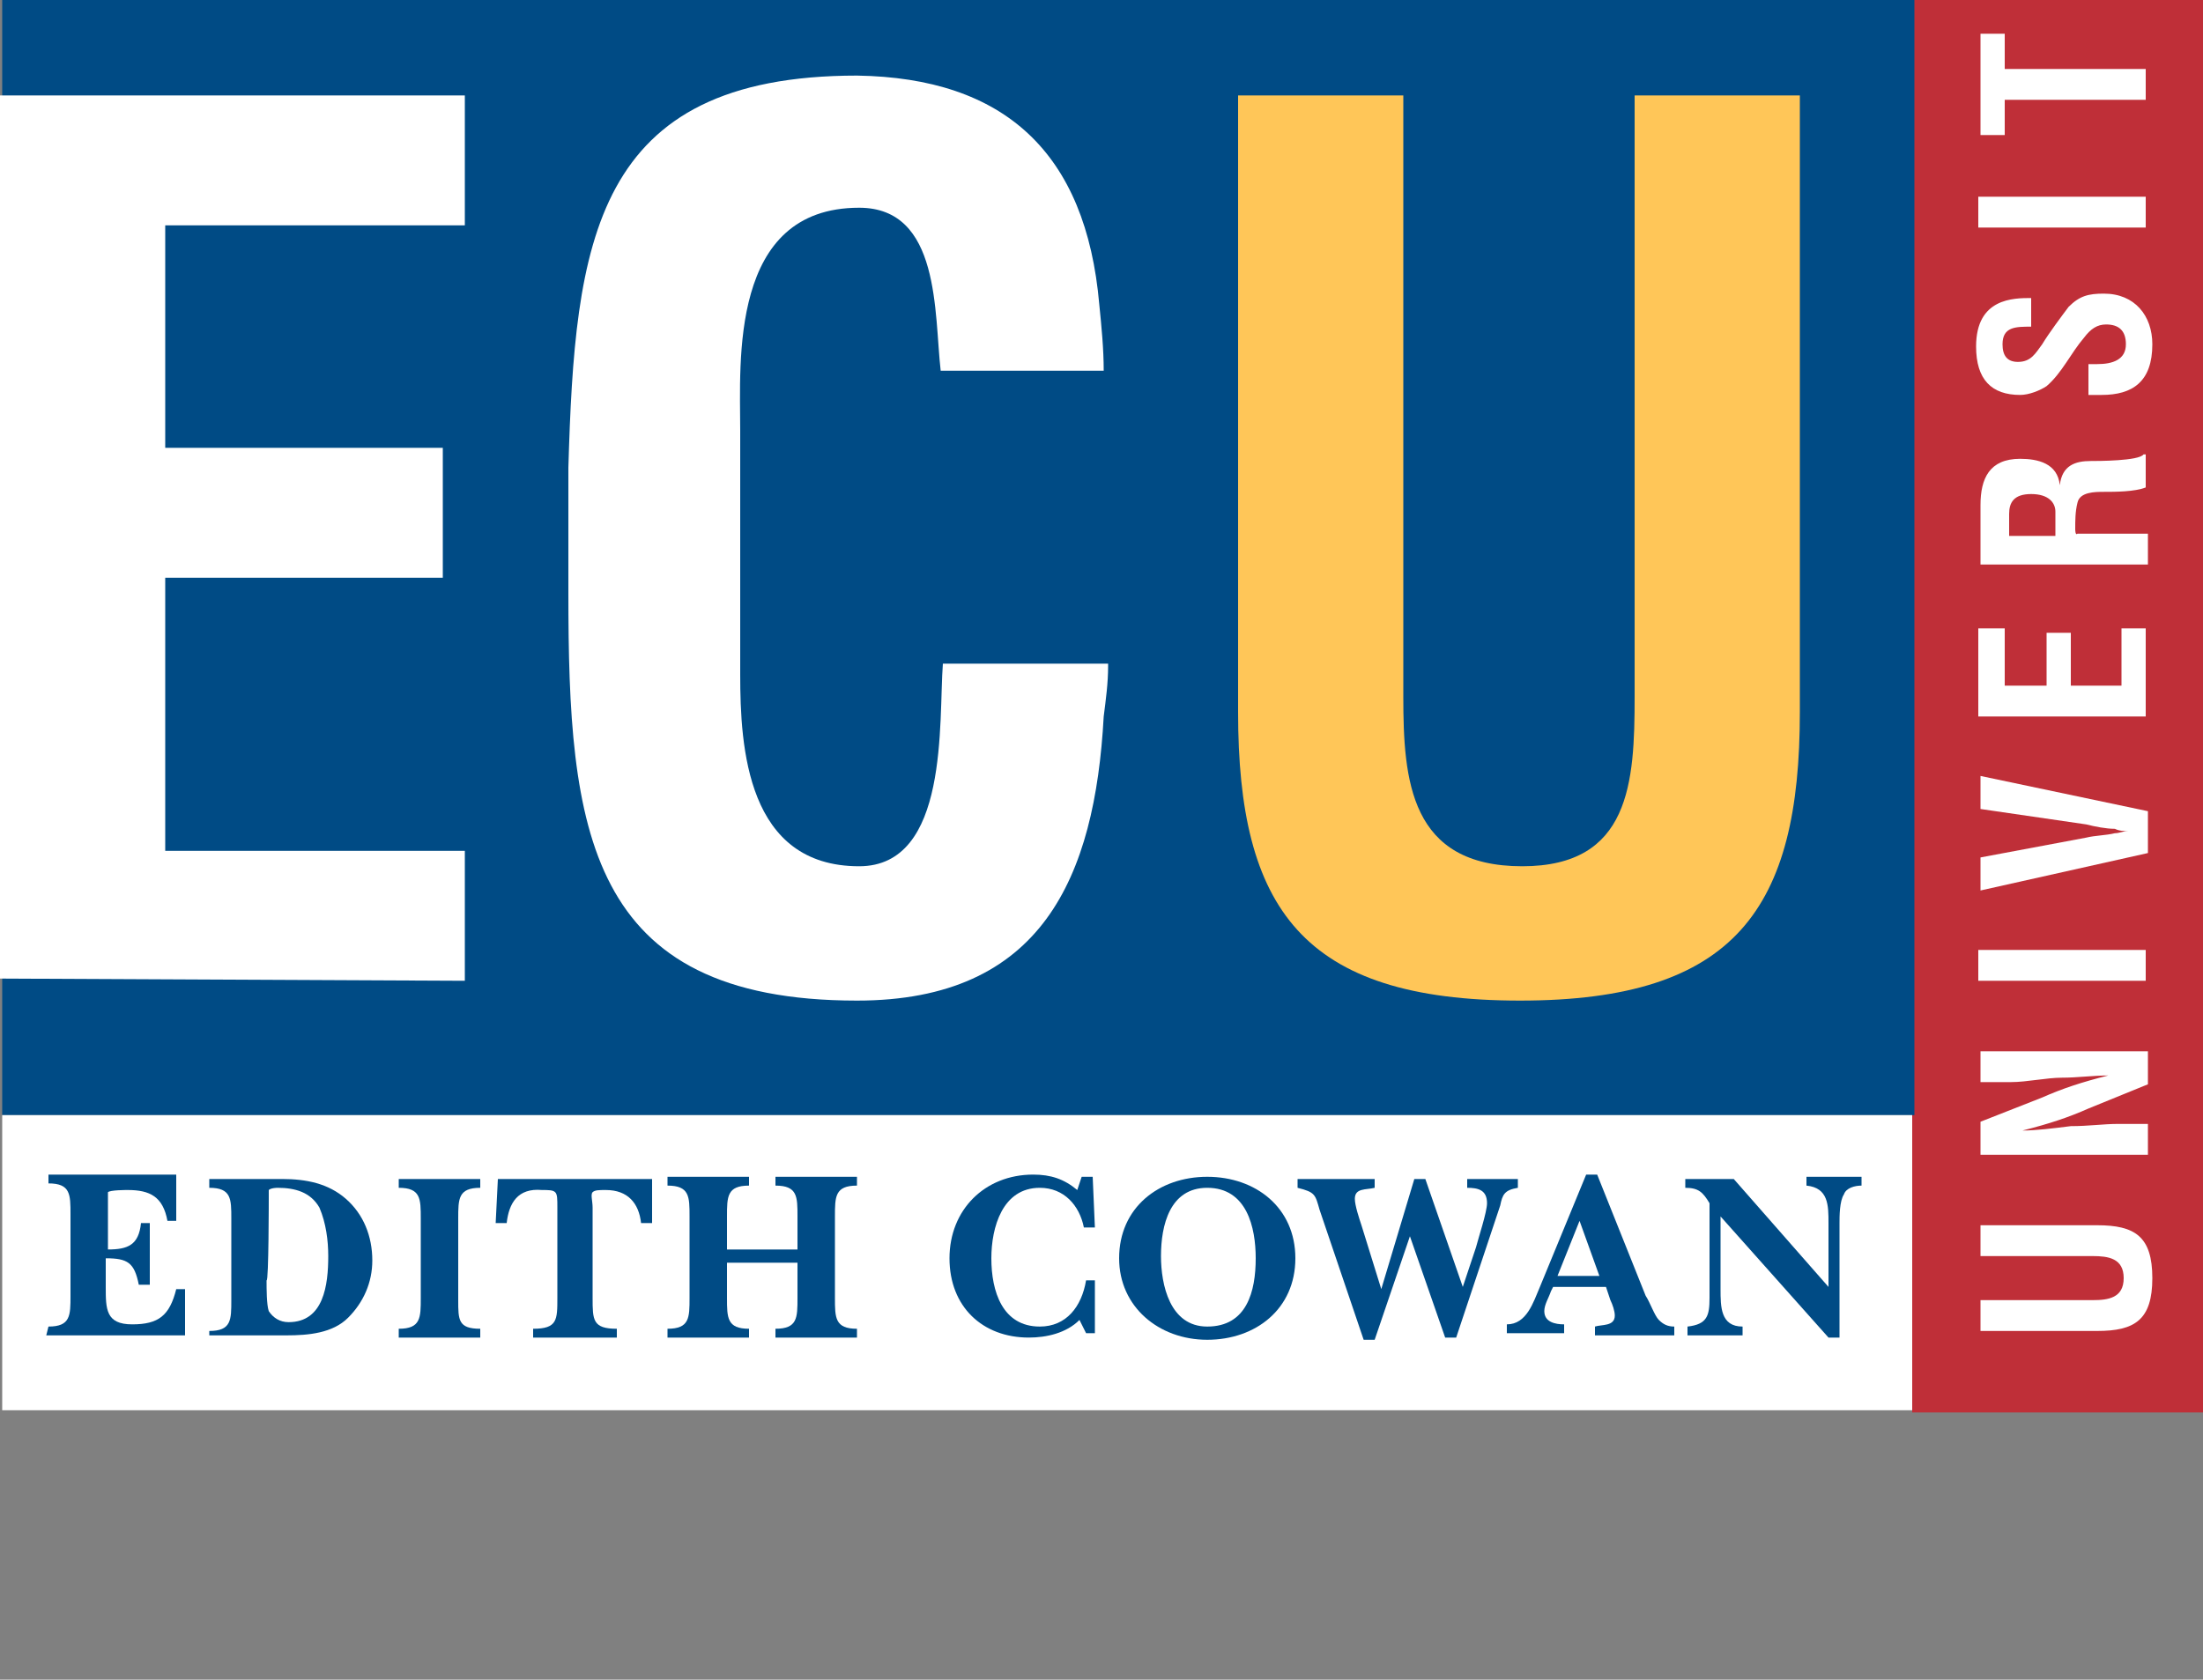 <?xml version="1.0" encoding="UTF-8"?> <!-- Generator: Adobe Illustrator 15.0.0, SVG Export Plug-In --> <svg xmlns="http://www.w3.org/2000/svg" xmlns:xlink="http://www.w3.org/1999/xlink" xmlns:a="http://ns.adobe.com/AdobeSVGViewerExtensions/3.0/" version="1.1" x="0px" y="0px" width="1900px" height="1449px" viewBox="0 187.492 1900 1449" xml:space="preserve"><rect x="0" y="187.492" width="1900" height="1449" fill="#808080" stroke="none"/> <defs> </defs> <rect x="1649.2" fill="#BF2F38" width="250.8" height="1406"></rect> <rect x="1.9" y="171" fill="#004B85" width="1649.2" height="978.5"></rect> <rect x="1.9" y="1149.5" fill="#FFFFFF" width="1647.3" height="254.6"></rect> <path fill="#FFC658" d="M1409.8,269.8h142.5v532c0,169.101-55.1,248.9-241.3,248.9c-188.1,0-243.2-79.8-243.2-248.9v-532h142.5 v518.7c0,72.2,5.7,146.3,102.601,146.3c93.1,0,96.899-72.199,96.899-146.3V269.8L1409.8,269.8z"></path> <path fill="#FFFFFF" d="M0,1031.7V269.8h400.9V381.9H142.5V573.8h239.4V685.9H142.5v235.6h258.4v112.1L0,1031.7L0,1031.7z"></path> <path fill="#FFFFFF" d="M955.7,761.9c0,15.199-1.9,28.5-3.8,43.699C944.3,944.3,898.7,1050.7,739.1,1050.7 C505.4,1050.7,490.2,902.5,490.2,699.2V590.899C495.9,397.1,511.1,252.7,739.1,252.7C866.4,254.6,936.7,319.2,948.1,450.3 c1.9,19,3.801,38,3.801,57H811.3c-5.7-49.4,0-140.6-70.3-140.6c-112.1,0-102.6,133-102.6,191.899v210.9 c0,62.7,5.699,165.3,102.6,165.3c77.9,0,68.4-125.399,72.2-174.8h142.5V761.9z"></path> <path fill="#004B85" d="M41.8,1331.9c19,0,19-9.5,19-26.601V1235c0-17.1,0-26.6-19-26.6v-7.601c11.4,0,22.8,0,34.2,0 c24.7,0,49.4,0,76,0v39.9h-7.6c-3.8-20.9-15.2-26.601-34.2-26.601c-1.9,0-15.2,0-17.1,1.9c0,0,0,9.5,0,11.4v38 c17.1,0,26.6-3.801,28.5-22.801h7.6c0,9.5,0,19,0,28.5c0,7.601,0,17.101,0,24.7h-9.5c-3.8-19-9.5-22.8-28.5-22.8v24.7 c0,19,0,32.3,22.8,32.3s32.3-7.6,38-30.399h7.6c0,7.6,0,15.199,0,22.8c0,5.7,0,11.399,0,17.1c-28.5,0-57,0-85.5,0 c-11.4,0-22.8,0-34.2,0L41.8,1331.9L41.8,1331.9z"></path> <path fill="#004B85" d="M231.8,1219.8c0-1.899,0-3.8,0-5.7c1.9-1.899,7.6-1.899,7.6-1.899c15.2,0,28.5,3.8,36.1,17.1 c5.7,13.3,7.6,28.5,7.6,41.8c0,24.7-3.8,57-34.2,57c-7.6,0-13.3-3.8-17.1-9.5c-1.9-5.7-1.9-19-1.9-26.6 C231.8,1293.9,231.8,1219.8,231.8,1219.8z M180.5,1339.5c11.4,0,22.8,0,34.2,0c11.4,0,20.9,0,32.3,0c19,0,39.9-1.9,53.2-15.2 C313.5,1311,321.1,1293.9,321.1,1274.9c0-20.9-7.6-39.9-22.8-53.2c-15.2-13.301-34.2-17.101-55.1-17.101h-62.7v7.601 c19,0,19,9.5,19,26.6v70.3c0,17.101,0,26.601-19,26.601V1339.5z"></path> <path fill="#004B85" d="M362.9,1238.8c0-17.1,0-26.6-19-26.6v-7.601c11.399,0,22.8,0,34.199,0c11.4,0,24.7,0,36.101,0v7.601 c-19,0-19,9.5-19,26.6v70.3c0,17.101,0,24.7,19,24.7v7.601c-11.4,0-24.7,0-36.101,0c-11.399,0-22.8,0-34.199,0v-7.601 c19,0,19-9.5,19-26.6V1238.8z"></path> <path fill="#004B85" d="M562.4,1242.6h-9.5c-1.9-17.1-11.4-28.5-30.4-28.5c-5.7,0-9.5,0-11.4,1.9c-1.899,1.9,0,7.6,0,13.3v77.9 c0,19,0,26.6,20.9,26.6v7.601c-11.4,0-24.7,0-36.1,0c-11.4,0-24.7,0-36.101,0v-7.601c20.9,0,20.9-7.6,20.9-26.6v-77.9 c0-7.6,0-11.399-1.9-13.3c-1.899-1.9-5.7-1.9-11.399-1.9c-20.9-1.899-28.5,11.4-30.4,28.5h-9.5l1.9-38h133V1242.6z"></path> <path fill="#004B85" d="M627,1307.2c0,17.1,0,26.6,19,26.6v7.601c-11.4,0-24.7,0-36.1,0c-11.4,0-22.801,0-34.2,0v-7.601 c19,0,19-9.5,19-26.6v-70.3c0-17.101,0-26.601-19-26.601v-7.6c11.399,0,22.8,0,34.2,0c11.399,0,24.699,0,36.1,0v7.6 c-19,0-19,9.5-19,26.601v28.5h60.8v-28.5c0-17.101,0-26.601-19-26.601v-7.6c11.4,0,20.9,0,32.3,0c13.301,0,24.7,0,38,0v7.6 c-19,0-19,9.5-19,26.601v70.3c0,17.1,0,26.6,19,26.6v7.601c-11.399,0-24.699,0-36.1,0s-22.8,0-34.2,0v-7.601c19,0,19-9.5,19-26.6 v-30.4H627V1307.2z"></path> <path fill="#004B85" d="M931,1326.2c-11.4,11.399-28.5,15.2-43.7,15.2c-39.899,0-68.399-26.601-68.399-68.4s30.399-72.2,72.199-72.2 c15.2,0,26.601,3.801,38,13.301l3.801-11.4h9.5l1.899,43.7h-9.5c-3.8-19-17.1-34.2-38-34.2c-32.3,0-41.8,34.2-41.8,60.8 c0,28.5,9.5,58.9,41.8,58.9c22.8,0,36.101-17.101,39.9-39.9h7.6v45.601h-7.6L931,1326.2z"></path> <path fill="#004B85" d="M1041.2,1212.2c34.2,0,41.8,34.2,41.8,60.8c0,28.5-7.6,58.9-41.8,58.9c-32.3,0-39.9-36.101-39.9-60.801 C1001.3,1244.5,1008.9,1212.2,1041.2,1212.2z M1041.2,1343.3c41.8,0,76-26.6,76-70.3s-34.2-70.3-76-70.3s-76,26.6-76,70.3 C965.2,1314.8,999.4,1343.3,1041.2,1343.3z"></path> <path fill="#004B85" d="M1216,1254L1216,1254l-30.4,89.3h-9.5l-38-112.1c-3.8-13.3-3.8-15.2-19-19v-7.601c9.5,0,20.9,0,30.4,0 c11.4,0,24.7,0,36.1,0v7.601c-7.6,1.899-17.1,0-17.1,9.5c0,5.7,3.8,17.1,5.7,22.8l17.1,55.1l0,0l28.5-95h9.5l32.3,93.101l0,0 l11.4-34.2c1.899-7.601,9.5-30.4,9.5-38c0-11.4-7.601-13.3-17.101-13.3v-7.601c7.601,0,13.3,0,20.9,0c7.6,0,15.2,0,22.8,0v7.601 c-11.4,1.899-13.3,5.699-15.2,15.199l-38,114h-9.5L1216,1254z"></path> <path fill="#004B85" d="M1343.3,1288.2l19-47.5l17.101,47.5H1343.3z M1339.5,1297.7h45.6l3.801,11.399 c1.899,3.801,3.8,9.5,3.8,13.301c0,9.5-11.4,7.6-17.101,9.5v7.6c11.4,0,20.9,0,32.301,0c13.299,0,24.699,0,36.1,0v-7.6 c-5.7,0-9.5-1.9-13.3-5.7s-7.601-15.2-11.4-20.9l-41.8-104.5h-9.5l-39.9,96.9c-5.699,13.3-11.399,32.3-28.5,32.3v7.6 c7.601,0,15.2,0,22.801,0c7.6,0,17.1,0,26.6,0v-7.6c-7.6,0-17.1-1.9-17.1-11.4c0-5.7,3.8-11.399,5.699-17.1L1339.5,1297.7z"></path> <path fill="#004B85" d="M1483.9,1236.9v62.699c0,15.2,0,32.301,19,32.301v7.6c-7.601,0-17.101,0-24.7,0c-7.601,0-15.2,0-22.8,0v-7.6 c17.1-1.9,19-9.5,19-24.7v-81.7c-5.7-9.5-9.5-13.3-20.9-13.3v-7.601c5.7,0,13.3,0,19,0c7.6,0,15.2,0,22.8,0l81.7,93.101V1242.6 c0-15.2,0-30.399-19-32.3v-7.601c7.6,0,15.2,0,22.8,0c7.601,0,17.101,0,24.7,0v7.601c-5.7,0-13.3,1.899-15.2,7.6 c-3.8,5.7-3.8,19-3.8,24.7v98.8h-9.5L1483.9,1236.9z"></path> <rect x="1067.8" fill="#FFC658" width="583.3" height="169.1"></rect> <rect x="1.9" fill="#BF2F38" width="1065.9" height="169.1"></rect> <path fill="#FFFFFF" d="M1708.1,1271.1v-26.6h100.7c32.3,0,47.5,9.5,47.5,45.6c0,36.101-15.2,45.601-47.5,45.601h-100.7V1309.1h96.9 c13.3,0,26.6-1.899,26.6-19c0-17.1-13.3-19-26.6-19H1708.1z"></path> <path fill="#FFFFFF" d="M1708.1,1121v-26.6h144.4v28.5l-51.3,20.899c-17.101,7.601-34.2,13.3-57,19l0,0 c11.399,0,26.6-1.899,41.8-3.8c15.2,0,28.5-1.9,39.9-1.9h26.6v26.601h-144.4v-28.5l53.2-20.9c17.101-7.6,34.2-13.3,57-19l0,0 c-13.3,0-26.6,1.9-39.899,1.9c-13.301,0-30.4,3.8-43.7,3.8H1708.1z"></path> <path fill="#FFFFFF" d="M1850.6,1033.6H1706.2V1007H1850.6V1033.6z"></path> <path fill="#FFFFFF" d="M1708.1,885.4v-28.5l144.4,30.399V923.4l-144.4,32.3v-28.5l91.2-17.101c7.601-1.899,17.101-1.899,24.7-3.8 c3.8,0,7.6-1.899,11.4-1.899l0,0c-3.801,0-7.601,0-11.4-1.9c-7.6,0-17.1-1.9-24.7-3.8L1708.1,885.4z"></path> <path fill="#FFFFFF" d="M1850.6,805.6H1706.2v-76h22.8V779h36.1v-45.6h20.9V779h43.7v-49.4h20.899V805.6z"></path> <path fill="#FFFFFF" d="M1732.8,649.8v-19c0-9.5,3.8-17.1,19-17.1s20.9,7.6,20.9,15.2V649.8H1732.8z M1789.8,644.1 c0-7.6,0-15.199,1.9-22.8c1.899-9.5,15.2-9.5,22.8-9.5c9.5,0,26.6,0,36.1-3.8v-28.5h-1.899c-3.8,5.7-39.9,5.7-45.601,5.7 c-13.3,0-24.699,3.8-26.6,20.899l0,0c-1.9-19-19-22.8-34.2-22.8c-26.601,0-34.2,17.101-34.2,39.9v51.3h144.4v-26.6h-60.801 C1789.8,649.8,1789.8,644.1,1789.8,644.1z"></path> <path fill="#FFFFFF" d="M1751.8,469.3c-13.3,0-24.7,0-24.7,15.2c0,9.5,3.801,15.2,13.301,15.2c11.399,0,15.199-7.601,20.899-15.2 c5.7-9.5,17.101-24.7,22.8-32.3c9.5-9.5,17.1-11.4,30.4-11.4c26.6,0,41.8,19,41.8,43.7c0,32.3-17.101,43.7-43.7,43.7h-11.4V501.6 h7.601c13.3,0,24.7-3.8,24.7-17.1c0-11.4-5.7-17.1-17.101-17.1c-7.6,0-13.3,3.8-19,11.399c-11.399,13.3-19,30.4-32.3,41.8 c-5.7,3.801-15.2,7.601-22.8,7.601c-24.7,0-38-13.3-38-41.8c0-41.801,32.3-41.801,47.5-41.801V469.3L1751.8,469.3z"></path> <path fill="#FFFFFF" d="M1850.6,383.8H1706.2v-26.6H1850.6V383.8z"></path> <path fill="#FFFFFF" d="M1708.1,305.9V216.6h20.9V247h121.6v26.6H1729V304h-20.9V305.9z"></path> <path fill="#FFFFFF" d="M1746.1,131.1c7.601-3.8,15.2-5.7,22.801-5.7l0,0c-11.4-1.9-19-5.7-26.601-9.5l-32.3-13.3V74.1l81.7,38h60.8 v26.6h-60.8l-81.7,38v-28.5L1746.1,131.1z"></path> <path fill="#FFFFFF" d="M72.2,140.6L100.7,38h28.5l28.5,102.6h-22.8l-5.7-22.8H98.8l-5.7,22.8H72.2z M114,57L114,57l-9.5,45.6h20.9 L114,57z"></path> <path fill="#FFFFFF" d="M266,38v74.1c0,15.2-9.5,32.3-36.1,32.3c-22.8,0-36.1-13.3-36.1-32.3V38h20.9v72.2 c0,13.3,5.7,17.1,13.3,17.1c9.5,0,13.3-5.7,13.3-17.1V38H266z"></path> <path fill="#FFFFFF" d="M340.1,142.5c-26.6,0-32.3-15.2-30.399-34.2H330.6c0,9.5,0,19,11.4,19c7.6,0,11.4-3.8,11.4-11.4 c0-19-43.7-19-43.7-51.3c0-17.1,7.6-28.5,34.2-28.5c20.899,0,32.3,9.5,30.399,30.4H353.4c0-7.6-1.9-15.2-9.5-15.2 c-7.601,0-11.4,3.8-11.4,11.4c0,19,43.7,17.1,43.7,51.3C376.2,138.7,357.2,142.5,340.1,142.5z"></path> <path fill="#FFFFFF" d="M482.6,38v17.1H457.9v85.5H437V55.1h-24.7V38H482.6z"></path> <path fill="#FFFFFF" d="M541.5,140.6h-20.9V38h39.9c15.2,0,24.7,9.5,24.7,26.6c0,13.3-5.7,22.8-19,24.7l0,0c3.8,0,19,1.9,19,20.9 c0,5.7,0,26.6,1.899,30.4H566.2c-1.9-5.7-1.9-13.3-1.9-20.9c0-13.3,1.9-22.8-15.2-22.8H543.4v43.7H541.5z M541.5,81.7h9.5 c9.5,0,11.4-9.5,11.4-15.2c0-9.5-3.801-13.3-11.4-13.3h-9.5V81.7z"></path> <path fill="#FFFFFF" d="M621.3,140.6L649.8,38h28.5l28.5,102.6H684l-5.7-22.8H647.9l-5.7,22.8H621.3z M661.2,57L661.2,57l-9.5,45.6 H672.6L661.2,57z"></path> <path fill="#FFFFFF" d="M744.8,140.6V38h20.9v87.4H798v17.1h-53.2V140.6z"></path> <path fill="#FFFFFF" d="M836,140.6V38h20.9v102.6H836z"></path> <path fill="#FFFFFF" d="M896.8,140.6L925.3,38h28.5l28.5,102.6h-22.8l-5.7-22.8H923.4l-5.7,22.8H896.8z M938.6,57L938.6,57 l-9.5,45.6H950L938.6,57z"></path> </svg> 